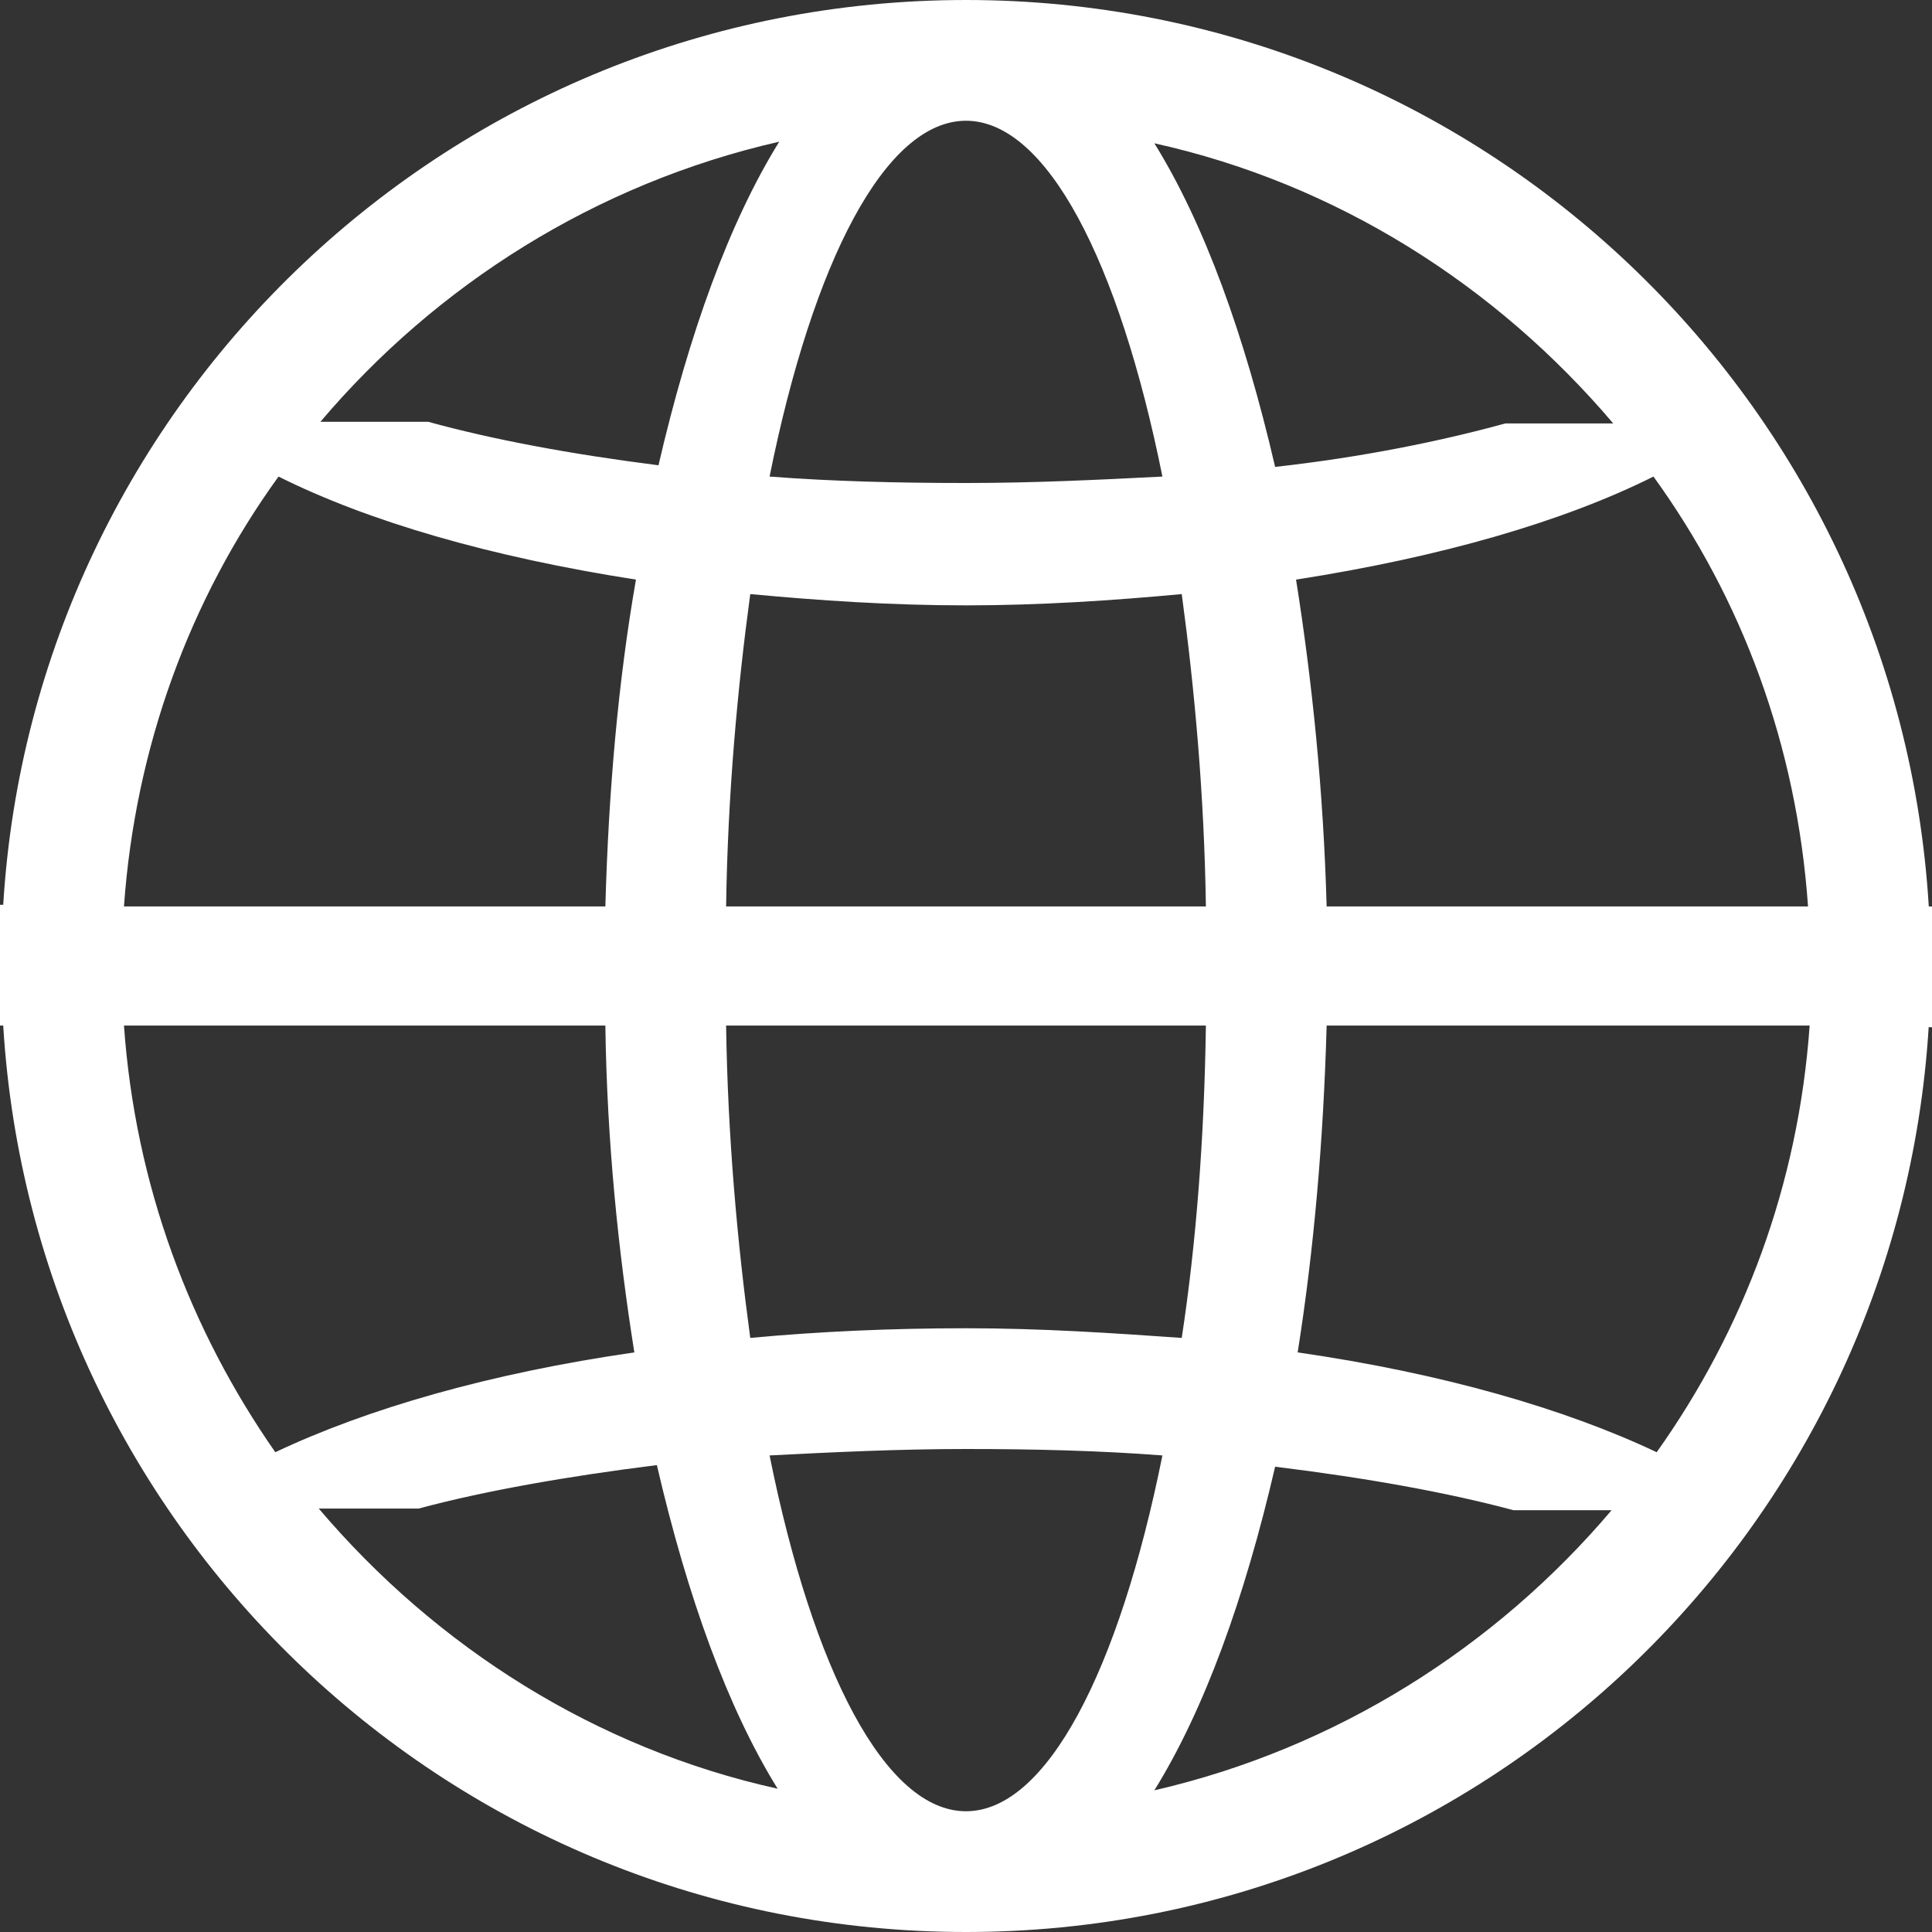 <?xml version="1.0" encoding="utf-8"?>
<!-- Generator: Adobe Illustrator 23.0.3, SVG Export Plug-In . SVG Version: 6.00 Build 0)  -->
<svg version="1.1" xmlns="http://www.w3.org/2000/svg" xmlns:xlink="http://www.w3.org/1999/xlink" x="0px" y="0px"
	viewBox="0 0 120 120" style="enable-background:new 0 0 120 120;" xml:space="preserve" preserveAspectRadio="xMidYMid meet">
	<rect x="0" y="0" width="120" height="120" fill="#333333" stroke="none"/>
	<path fill="#ffffff" d="M119.8,63.7C117.9,95.1,91.9,120,60,120S2.1,95.1,0.2,63.7H0v-7.5h0.2C2.1,24.9,28.1,0,60,0
	s57.9,24.9,59.8,56.3h0.2v7.5H119.8z M100.1,93.8H94c-4.1-1.1-9.1-2-14.8-2.7c-1.9,8.2-4.4,15.1-7.5,20.1
	C83,108.6,92.9,102.3,100.1,93.8z M60,112.5c5,0,9.5-8.7,12.2-22.1c-3.9-0.3-8-0.4-12.2-0.4c-4.2,0-8.3,0.2-12.2,0.4
	C50.5,103.8,55,112.5,60,112.5z M74.9,63.7H45.1c0.1,6.9,0.7,13.5,1.5,19.4c4.3-0.4,8.8-0.6,13.4-0.6c4.7,0,9.1,0.3,13.4,0.6
	C74.3,77.2,74.8,70.7,74.9,63.7z M74.9,56.3c-0.1-6.9-0.7-13.5-1.5-19.4c-4.3,0.4-8.8,0.7-13.4,0.7c-4.7,0-9.1-0.3-13.4-0.7
	c-0.8,5.9-1.4,12.5-1.5,19.4H74.9z M48.3,111.1c-3.1-5-5.6-11.9-7.5-20.1c-5.6,0.7-10.7,1.6-14.8,2.7h-6.2
	C27.1,102.3,37,108.6,48.3,111.1z M17.1,90.2c5.7-2.7,13.3-4.9,22.3-6.2c-1-6.3-1.7-13.1-1.8-20.3H7.7C8.4,73.6,11.8,82.6,17.1,90.2
	z M17.3,29.6c-5.5,7.6-8.9,16.8-9.6,26.7h29.9c0.2-7.2,0.8-14,1.9-20.3C30.5,34.6,22.9,32.4,17.3,29.6z M19.9,26.2h6.7
	c4,1.1,8.8,2,14.3,2.7c1.9-8.2,4.4-15.1,7.5-20.1C37,11.4,27.1,17.7,19.9,26.2z M60,7.5c-5,0-9.5,8.7-12.2,22.1
	c3.9,0.3,8,0.4,12.2,0.4s8.3-0.2,12.2-0.4C69.5,16.2,65,7.5,60,7.5z M71.7,8.9c3.1,5,5.6,11.9,7.5,20.1c5.4-0.6,10.3-1.6,14.3-2.7
	h6.7C92.9,17.7,83,11.4,71.7,8.9z M102.7,29.6c-5.6,2.8-13.2,5-22.2,6.4c1,6.3,1.7,13.1,1.9,20.3h29.9
	C111.6,46.3,108.2,37.2,102.7,29.6z M82.4,63.7c-0.2,7.2-0.8,14-1.8,20.3c9,1.3,16.6,3.5,22.3,6.2c5.4-7.6,8.8-16.6,9.5-26.5H82.4z"
		/>
</svg>
